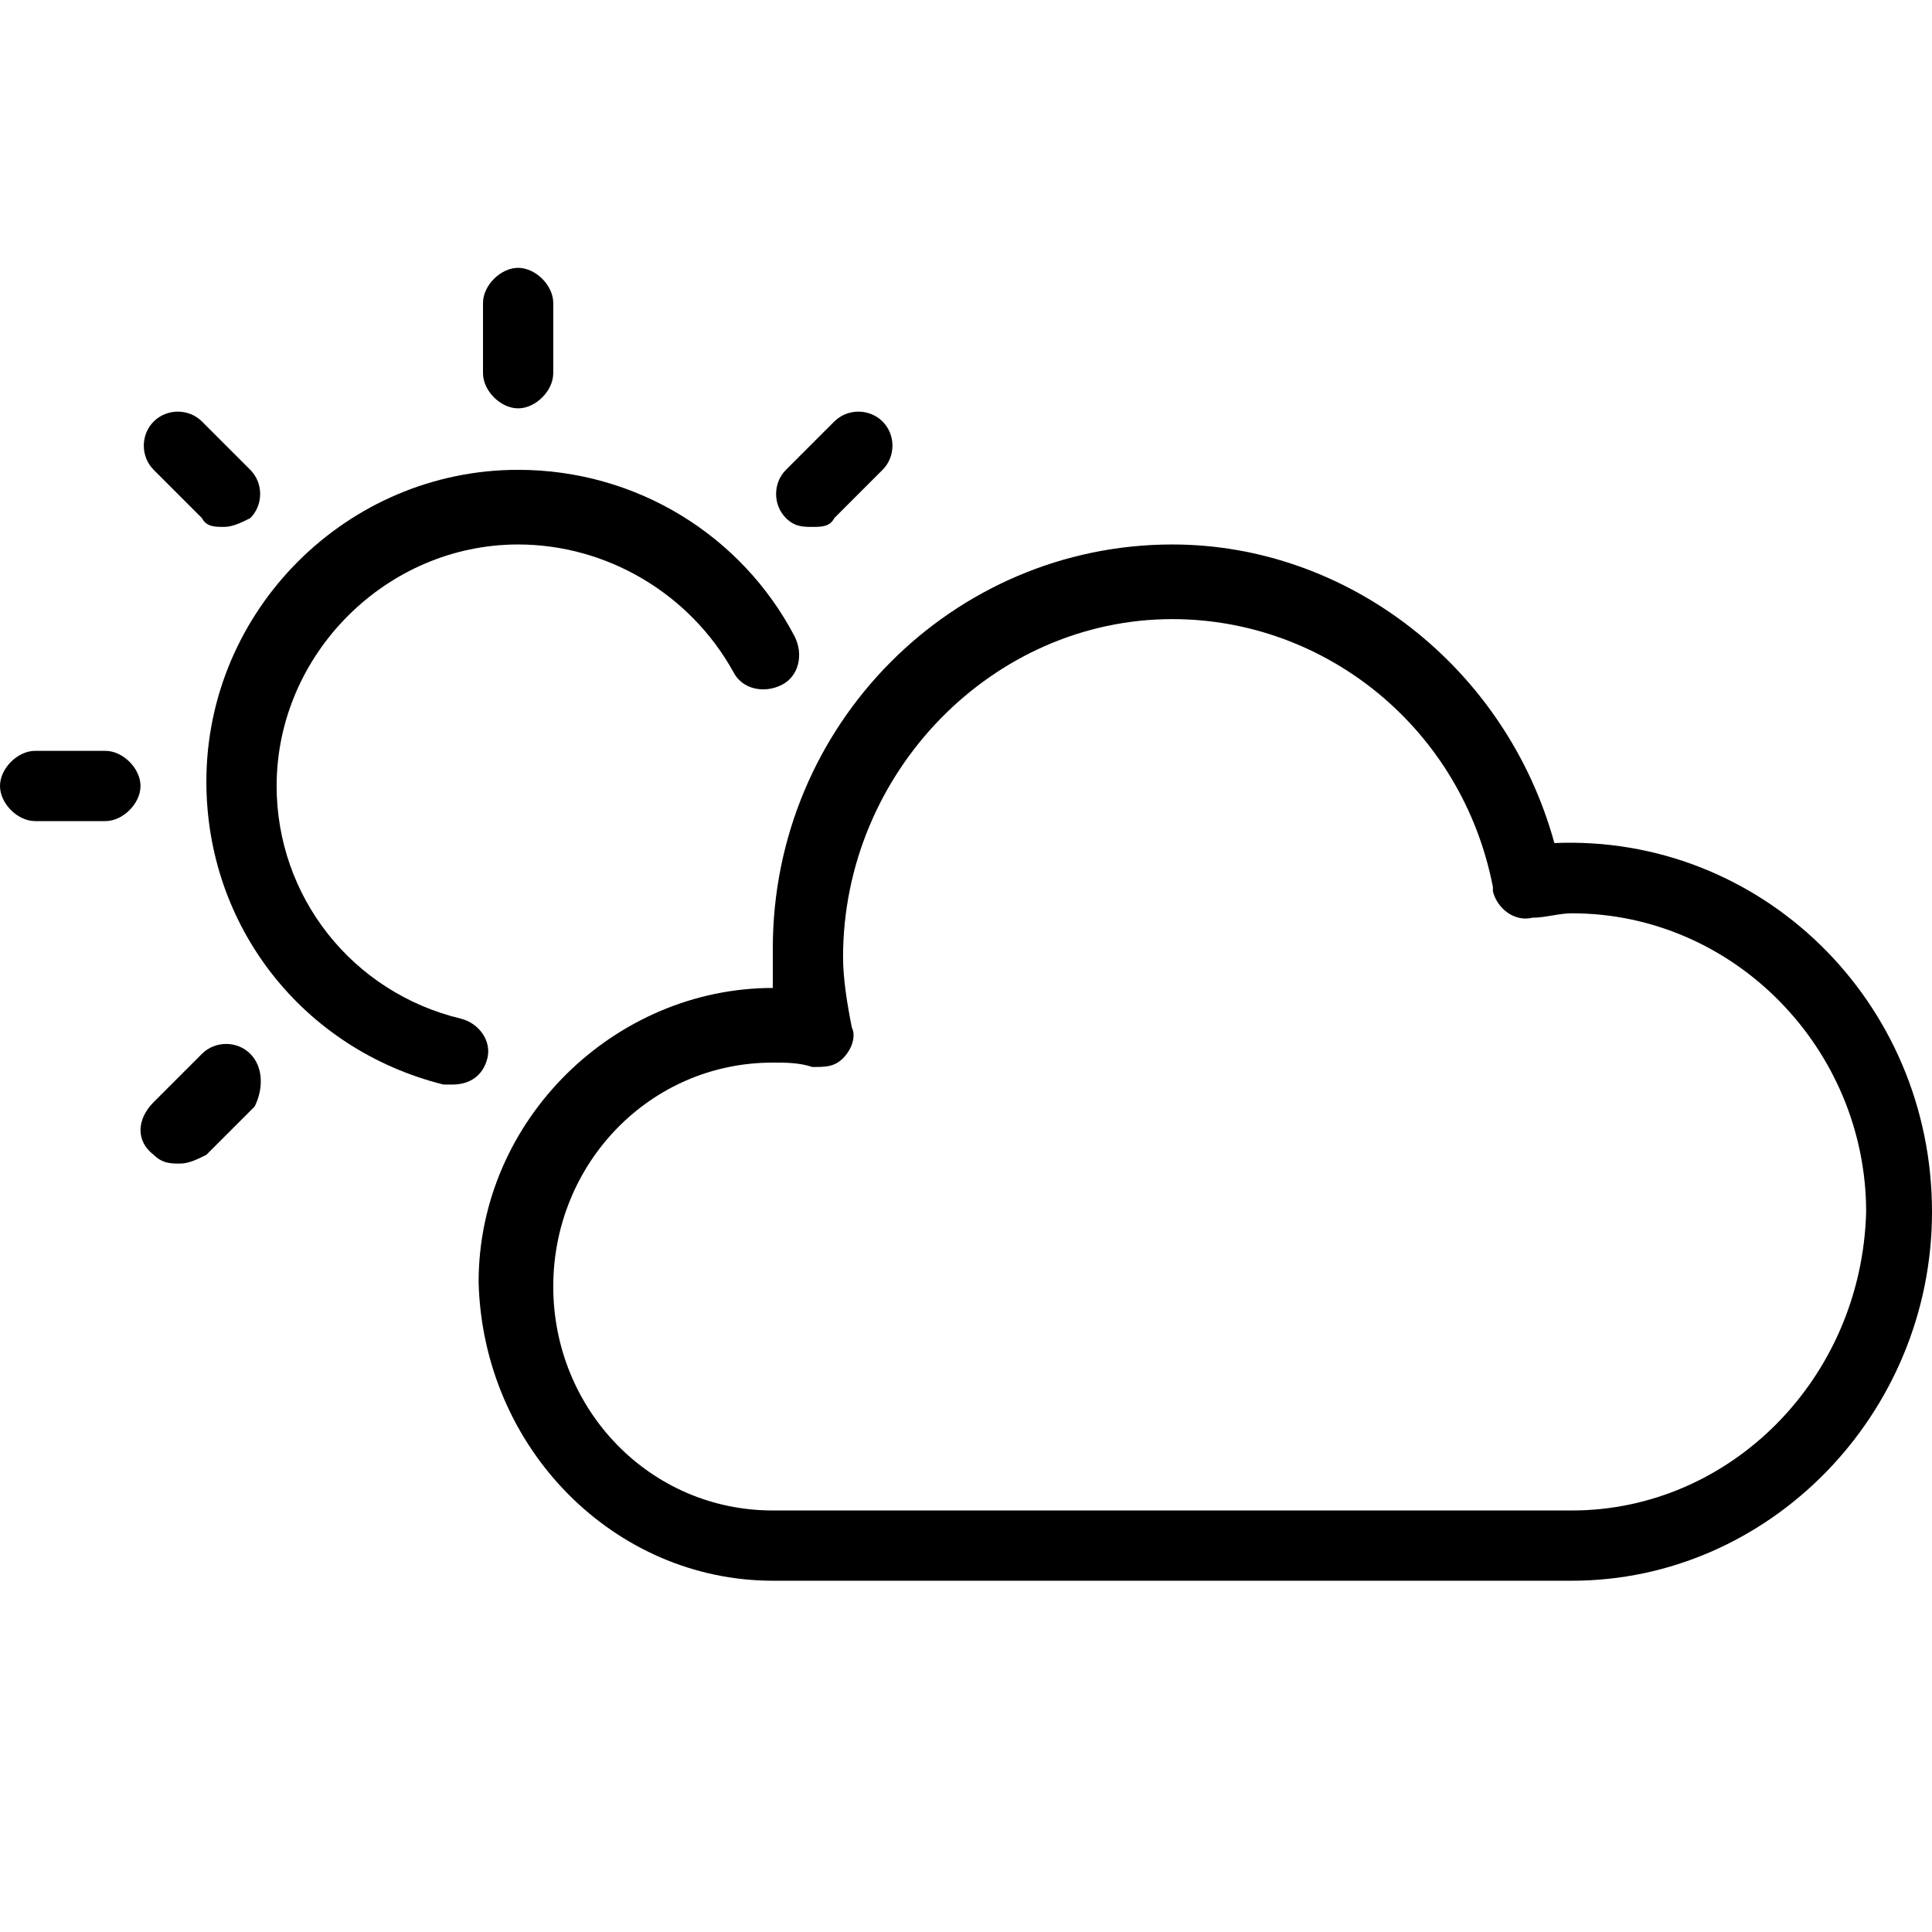 <?xml version="1.0" encoding="utf-8"?>
<!-- Generator: Adobe Illustrator 23.0.4, SVG Export Plug-In . SVG Version: 6.00 Build 0)  -->
<svg version="1.1" id="Layer_1" xmlns="http://www.w3.org/2000/svg" xmlns:xlink="http://www.w3.org/1999/xlink" x="0px" y="0px"
	 viewBox="0 0 44 44" style="enable-background:new 0 0 44 44;" xml:space="preserve">
<style type="text/css">
	.st0{fill-rule:evenodd;clip-rule:evenodd;}
</style>
<title>wea-day</title>
<desc>Created with Sketch.</desc>
<g>
	<g id="wea-day_1_">
	</g>
	<path id="Shape_1_" class="st0" d="M0.8,18.7h1.6c0.4,0,0.8-0.4,0.8-0.8s-0.4-0.8-0.8-0.8H0.8c-0.4,0-0.8,0.4-0.8,0.8
		S0.4,18.7,0.8,18.7L0.8,18.7z"/>
	<path class="st0" d="M35.4,19.2c-1.1-4-4.7-6.8-8.7-6.8c-5,0-9.1,4.1-9.1,9.2c0,0.3,0,0.6,0,0.9c-3.6,0-6.7,3-6.7,6.7
		C11,33,14,36,17.6,36h18.2c4.5,0,8.2-3.8,8.2-8.4C44,22.8,40.1,19,35.4,19.2L35.4,19.2z M35.8,34.4H17.6c-2.8,0-5-2.3-5-5.1
		c0-2.8,2.2-5.1,5-5.1c0.3,0,0.6,0,0.9,0.1c0.3,0,0.5,0,0.7-0.2c0.2-0.2,0.3-0.5,0.2-0.7c-0.1-0.5-0.2-1.1-0.2-1.6
		c0-4.2,3.4-7.7,7.5-7.7c3.5,0,6.6,2.5,7.3,6.1c0,0,0,0.1,0,0.1c0.1,0.4,0.5,0.7,0.9,0.6c0.3,0,0.6-0.1,0.9-0.1
		c3.7,0,6.7,3.1,6.7,6.8C42.4,31.4,39.4,34.4,35.8,34.4L35.8,34.4z"/>
	<path class="st0" d="M12.6,8.5V6.9c0-0.4-0.4-0.8-0.8-0.8c-0.4,0-0.8,0.4-0.8,0.8v1.6c0,0.4,0.4,0.8,0.8,0.8
		C12.2,9.3,12.6,8.9,12.6,8.5L12.6,8.5z"/>
	<path class="st0" d="M4.6,11.8C4.7,12,4.9,12,5.1,12c0.2,0,0.4-0.1,0.6-0.2C6,11.5,6,11,5.7,10.7L4.6,9.6c-0.3-0.3-0.8-0.3-1.1,0
		c-0.3,0.3-0.3,0.8,0,1.1L4.6,11.8L4.6,11.8z"/>
	<path class="st0" d="M3.5,26.3c0.2,0.2,0.4,0.2,0.6,0.2c0.2,0,0.4-0.1,0.6-0.2l1.1-1.1C6,24.8,6,24.3,5.7,24
		c-0.3-0.3-0.8-0.3-1.1,0l-1.1,1.1C3.1,25.5,3.1,26,3.5,26.3L3.5,26.3z"/>
	<path class="st0" d="M19,11.8l1.1-1.1c0.3-0.3,0.3-0.8,0-1.1c-0.3-0.3-0.8-0.3-1.1,0l-1.1,1.1c-0.3,0.3-0.3,0.8,0,1.1
		c0.2,0.2,0.4,0.2,0.6,0.2C18.7,12,18.9,12,19,11.8L19,11.8z"/>
	<path class="st0" d="M11.8,12.4c2,0,3.9,1.1,4.9,2.9c0.2,0.4,0.7,0.5,1.1,0.3c0.4-0.2,0.5-0.7,0.3-1.1c-1.2-2.3-3.6-3.8-6.3-3.8
		c-3.9,0-7.1,3.2-7.1,7.1c0,3.3,2.2,6.1,5.4,6.9c0.1,0,0.1,0,0.2,0c0.4,0,0.7-0.2,0.8-0.6c0.1-0.4-0.2-0.8-0.6-0.9
		c-2.5-0.6-4.2-2.8-4.2-5.3C6.3,14.9,8.8,12.4,11.8,12.4L11.8,12.4z"/>
</g>
</svg>
